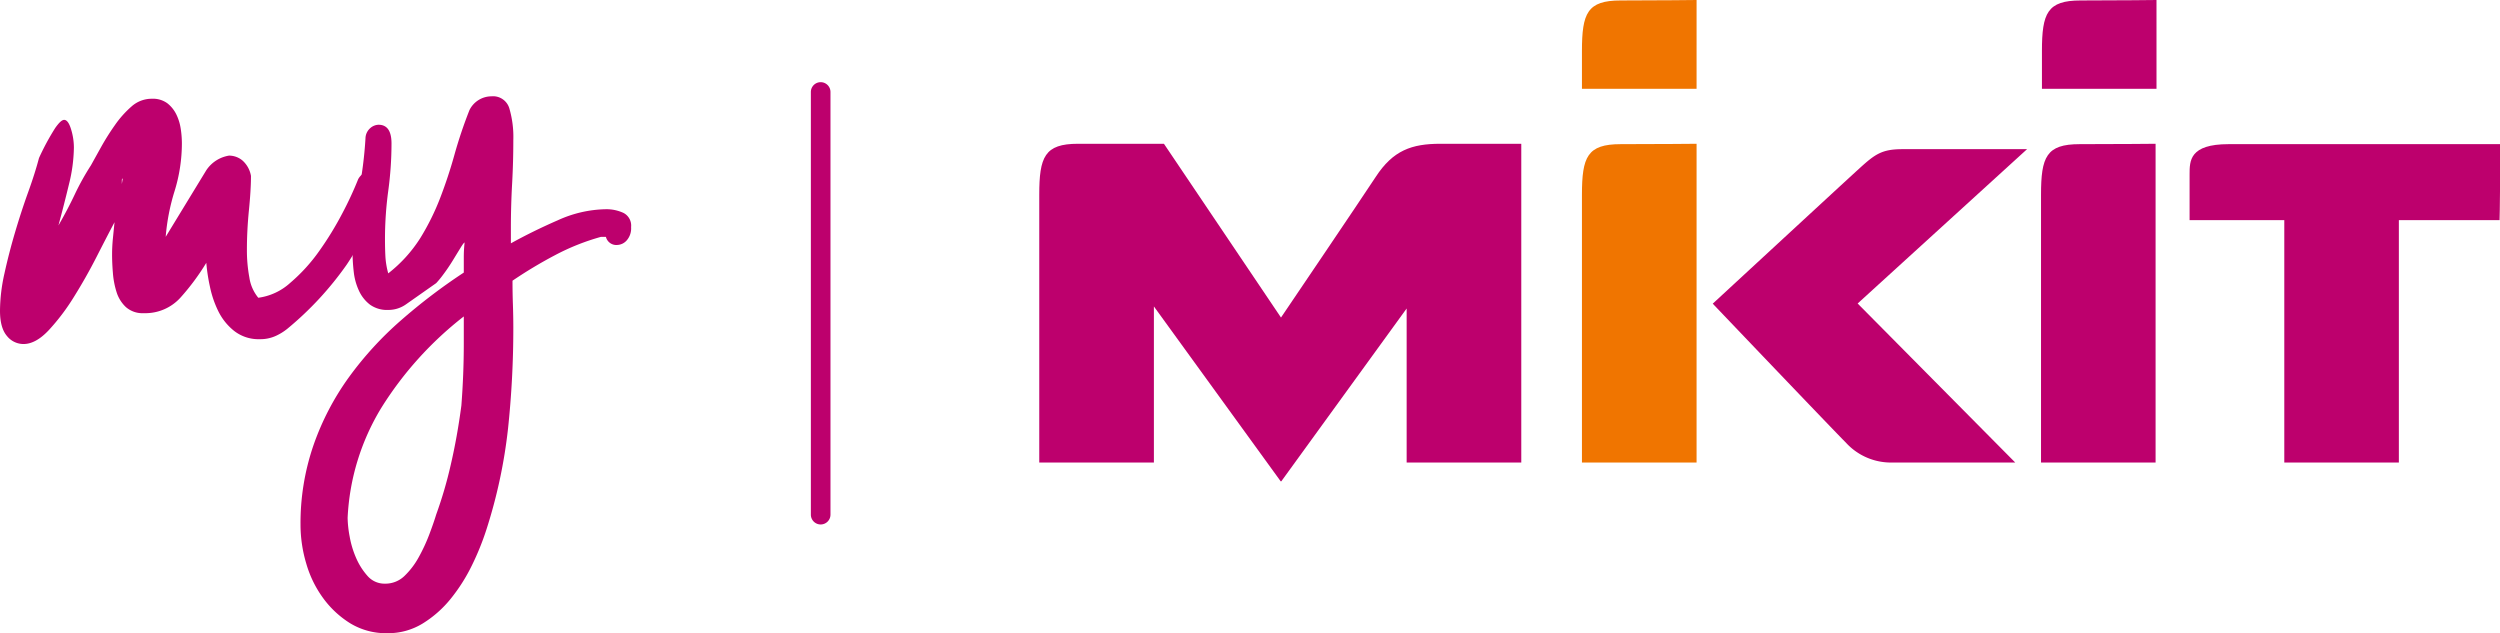 <?xml version="1.0" encoding="UTF-8"?>
<svg xmlns="http://www.w3.org/2000/svg" xmlns:xlink="http://www.w3.org/1999/xlink" id="Groupe_35200" data-name="Groupe 35200" width="543.344" height="137.618" viewBox="0 0 543.344 137.618">
  <defs>
    <clipPath id="clip-path">
      <rect id="Rectangle_12567" data-name="Rectangle 12567" width="543.344" height="137.618" fill="none"></rect>
    </clipPath>
  </defs>
  <g id="Groupe_35200-2" data-name="Groupe 35200" clip-path="url(#clip-path)">
    <path id="Tracé_28433" data-name="Tracé 28433" d="M178.363,113.988h0a2.138,2.138,0,0,1-2.132-2.132V19.994a2.132,2.132,0,0,1,4.264,0v91.862a2.138,2.138,0,0,1-2.132,2.132" fill="#bd006d"></path>
    <path id="Tracé_28434" data-name="Tracé 28434" d="M8.473,34.35A53.1,53.1,0,0,1,12,27.818c.822-1.174,1.47-1.765,1.942-1.765.588,0,1.087.679,1.5,2.03a13.636,13.636,0,0,1,.617,3.972A34.374,34.374,0,0,1,15,40q-1.059,4.415-2.3,9,1.941-3.349,3.531-6.707a54.988,54.988,0,0,1,3.531-6.355q.88-1.588,2.206-3.972a52.606,52.606,0,0,1,3-4.766,22.148,22.148,0,0,1,3.619-4.06,6.56,6.56,0,0,1,4.413-1.677,5.3,5.3,0,0,1,3.354.97,7,7,0,0,1,1.942,2.384,10.626,10.626,0,0,1,.971,3.089,21.015,21.015,0,0,1,.264,3.266A35.242,35.242,0,0,1,37.953,41.5a45.765,45.765,0,0,0-1.942,9.973L44.837,37A7.312,7.312,0,0,1,49.78,33.82a4.555,4.555,0,0,1,2.913,1.06,5.8,5.8,0,0,1,1.853,3.353q0,3-.441,7.415T53.663,54.3a32.522,32.522,0,0,0,.53,6,8.995,8.995,0,0,0,1.942,4.414,12.828,12.828,0,0,0,6.973-3.266,37.216,37.216,0,0,0,6.267-6.885,70.239,70.239,0,0,0,5.031-8.208,77.27,77.27,0,0,0,3.442-7.414A3.375,3.375,0,0,1,80.5,37.175a2.9,2.9,0,0,1,2.118.882,3.346,3.346,0,0,1,.883,2.472,66.648,66.648,0,0,1-8.121,16.946A70.418,70.418,0,0,1,62.49,71.42a11.745,11.745,0,0,1-2.56,1.589,8.024,8.024,0,0,1-3.442.707,8.613,8.613,0,0,1-5.561-1.766,12.511,12.511,0,0,1-3.442-4.236,22.253,22.253,0,0,1-1.853-5.384,39.685,39.685,0,0,1-.795-5.208,50.776,50.776,0,0,1-5.56,7.5,10.3,10.3,0,0,1-8.032,3.442,5.452,5.452,0,0,1-3.884-1.324,7.483,7.483,0,0,1-2.03-3.266,18.282,18.282,0,0,1-.794-4.148q-.179-2.206-.177-3.972a35.107,35.107,0,0,1,.177-3.531q.174-1.762.353-3.53-1.589,3-3.884,7.5t-4.943,8.738a46.5,46.5,0,0,1-5.472,7.237q-2.826,3-5.472,3A4.6,4.6,0,0,1,1.5,73.009Q0,71.246,0,67.537a37.963,37.963,0,0,1,.97-8.12q.969-4.41,2.3-8.915T6.09,41.853q1.5-4.146,2.383-7.5m18.182,4.413a.509.509,0,0,0-.177.353V40l.177-1.059Z" fill="#bd006d"></path>
    <path id="Tracé_28435" data-name="Tracé 28435" d="M79.436,29.938A3.059,3.059,0,0,1,80.5,27.819a2.829,2.829,0,0,1,1.765-.706q2.821,0,2.825,4.06A77.03,77.03,0,0,1,84.379,41.5,77.891,77.891,0,0,0,83.672,52q0,1.946.089,3.707a17.356,17.356,0,0,0,.618,3.708,30.318,30.318,0,0,0,6.972-7.679A52.568,52.568,0,0,0,95.676,43q1.764-4.59,3.09-9.357a98.687,98.687,0,0,1,3.265-9.708,5.347,5.347,0,0,1,4.767-3,3.687,3.687,0,0,1,3.883,2.559,22.114,22.114,0,0,1,.883,6.973q0,4.766-.265,9.532t-.265,9.533v3.354q4.767-2.648,10.239-5.031a26.084,26.084,0,0,1,10.415-2.383,8.774,8.774,0,0,1,3.795.794,3.087,3.087,0,0,1,1.677,3.089,3.955,3.955,0,0,1-.971,2.913,2.869,2.869,0,0,1-2.03.971,2.323,2.323,0,0,1-2.471-1.765h-1.059a49.8,49.8,0,0,0-9.974,3.971,96.527,96.527,0,0,0-9.268,5.561q0,2.647.088,5.207t.089,5.031a206.73,206.73,0,0,1-1.148,21.89,111.4,111.4,0,0,1-4.678,21.889,58.031,58.031,0,0,1-3.177,7.856,37.977,37.977,0,0,1-4.59,7.238,24.042,24.042,0,0,1-6.09,5.384,14.369,14.369,0,0,1-7.679,2.117A15.019,15.019,0,0,1,76.17,135.5a20.934,20.934,0,0,1-5.913-5.473,23.925,23.925,0,0,1-3.708-7.591,29.535,29.535,0,0,1-1.235-8.3,52.047,52.047,0,0,1,2.824-17.388,57.413,57.413,0,0,1,7.679-14.741,74.343,74.343,0,0,1,11.3-12.356A124.779,124.779,0,0,1,100.8,59.241V55.887a28.651,28.651,0,0,1,.176-3.177c-.118,0-.414.383-.883,1.147s-1.031,1.677-1.676,2.736-1.325,2.06-2.03,3a20.209,20.209,0,0,1-1.589,1.942l-6.532,4.589a6.618,6.618,0,0,1-3.883,1.236,6.347,6.347,0,0,1-3.972-1.148,8.025,8.025,0,0,1-2.383-3,13.037,13.037,0,0,1-1.148-4.148,40.1,40.1,0,0,1-.264-4.591,61.539,61.539,0,0,1,1.235-12.268,86.882,86.882,0,0,0,1.589-12.268m20.83,58.253q.53-6.885.53-13.592V68.773A76.366,76.366,0,0,0,82.878,88.632a50.429,50.429,0,0,0-7.326,23.92,23.862,23.862,0,0,0,.442,4.06,20.438,20.438,0,0,0,1.412,4.678,14.555,14.555,0,0,0,2.471,3.884,4.872,4.872,0,0,0,3.795,1.676,5.941,5.941,0,0,0,4.237-1.676A16.864,16.864,0,0,0,91,121.113a37.824,37.824,0,0,0,2.295-4.942q.969-2.562,1.5-4.325a90.476,90.476,0,0,0,3.177-10.857q1.412-6.088,2.295-12.8" fill="#bd006d"></path>
    <path id="Tracé_28436" data-name="Tracé 28436" d="M468.49,31.248s-8.035.082-16.5.082c-7.246,0-8.4,2.767-8.4,11.024v58.175h24.9Z" fill="#bd006d"></path>
    <path id="Tracé_28437" data-name="Tracé 28437" d="M368.731,31.248s-8.044.082-16.5.082c-7.259,0-8.415,2.767-8.415,11.024v58.175h24.913Z" fill="#f07500"></path>
    <path id="Tracé_28438" data-name="Tracé 28438" d="M368.731,0s-8.044.1-16.5.1c-7.259,0-8.415,2.752-8.415,11.013V19.3h24.913Z" fill="#f07500"></path>
    <path id="Tracé_28439" data-name="Tracé 28439" d="M468.687,0s-8.04.1-16.487.1c-7.255,0-8.41,2.752-8.41,11.013V19.3h24.9Z" fill="#bd006d"></path>
    <path id="Tracé_28440" data-name="Tracé 28440" d="M484.366,31.33c-8.494,0-8.486,3.6-8.486,6.58v9.938h20.583v52.681h24.9V47.848h21.884s.1-3.719.1-6.585V31.33Z" fill="#bd006d"></path>
    <path id="Tracé_28441" data-name="Tracé 28441" d="M401.154,96.173a13.259,13.259,0,0,0,9.966,4.355h26.868L403.737,65.962l36.82-33.543h-27.1c-4.44,0-5.95,1.109-9.237,4.089S372.243,66,372.243,66s26.738,28.035,28.911,30.172" fill="#bd006d"></path>
    <path id="Tracé_28442" data-name="Tracé 28442" d="M313.057,31.248c-6.213,0-10.292,1.407-14.07,7.212-3.2,4.891-20.579,30.554-20.579,30.554l-25.44-37.766H234.28c-7.247,0-8.41,2.849-8.41,11.106v58.175h24.915V66.6l27.565,38.017h.117l27.25-37.571v33.481h24.915V31.248Z" fill="#bd006d"></path>
  </g>
</svg>
